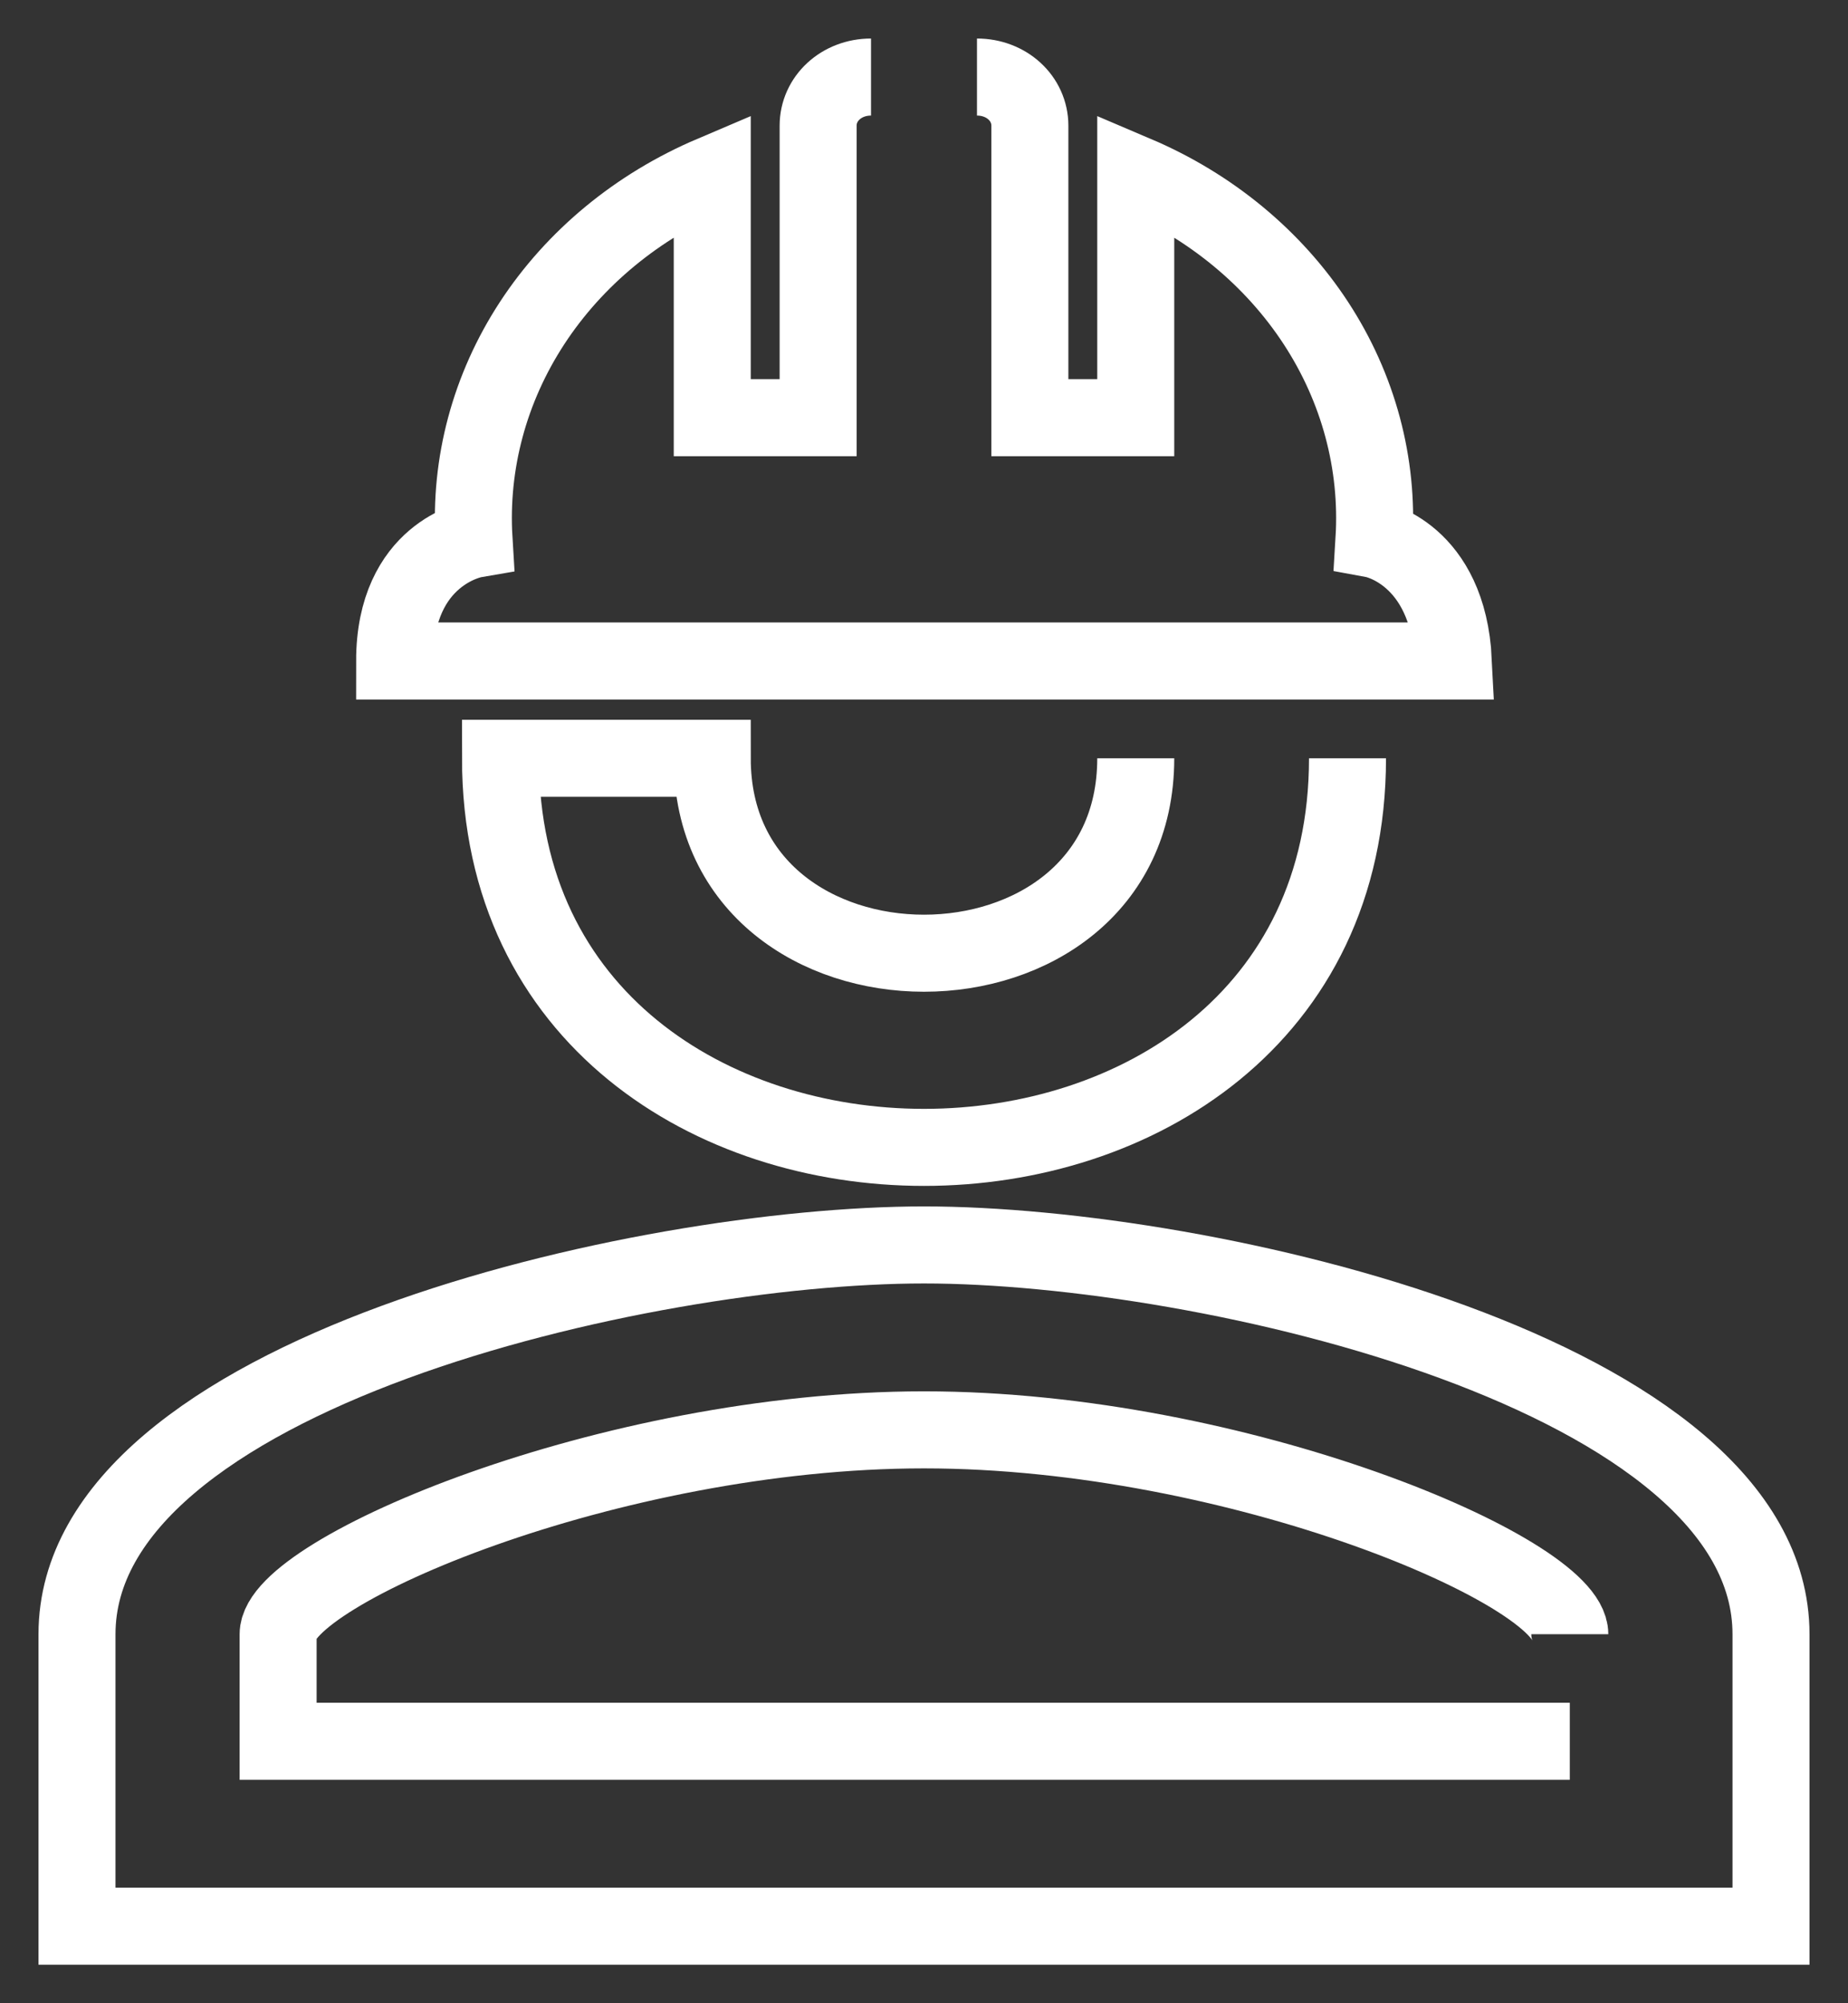 <svg width="24" height="26" viewBox="0 0 24 26" fill="none" xmlns="http://www.w3.org/2000/svg"><rect x="0" y="0" width="24" height="26" fill="#333333" stroke="none"/><path d="M17.5 9.842C17.5 16.575 6.5 16.575 6.5 9.842H9.25C9.25 13.215 14.75 13.215 14.75 9.842M20.387 21.21C20.387 20.402 16.084 18.558 12 18.558C7.916 18.558 3.612 20.402 3.612 21.21V22.6H20.387M12.688 1C13.072 1 13.375 1.278 13.375 1.632V5.421H14.75V2.263C15.723 2.677 16.538 3.35 17.09 4.194C17.642 5.039 17.904 6.017 17.844 7C17.844 7 18.806 7.177 18.875 8.579H5.125C5.125 7.177 6.156 7 6.156 7C6.096 6.017 6.358 5.039 6.91 4.194C7.462 3.35 8.277 2.677 9.25 2.263V5.421H10.625V1.632C10.625 1.278 10.928 1 11.312 1M23 21.21V25H1V21.21C1 17.838 8.329 16.158 12 16.158C15.671 16.158 23 17.838 23 21.21Z" stroke="white"/></svg>